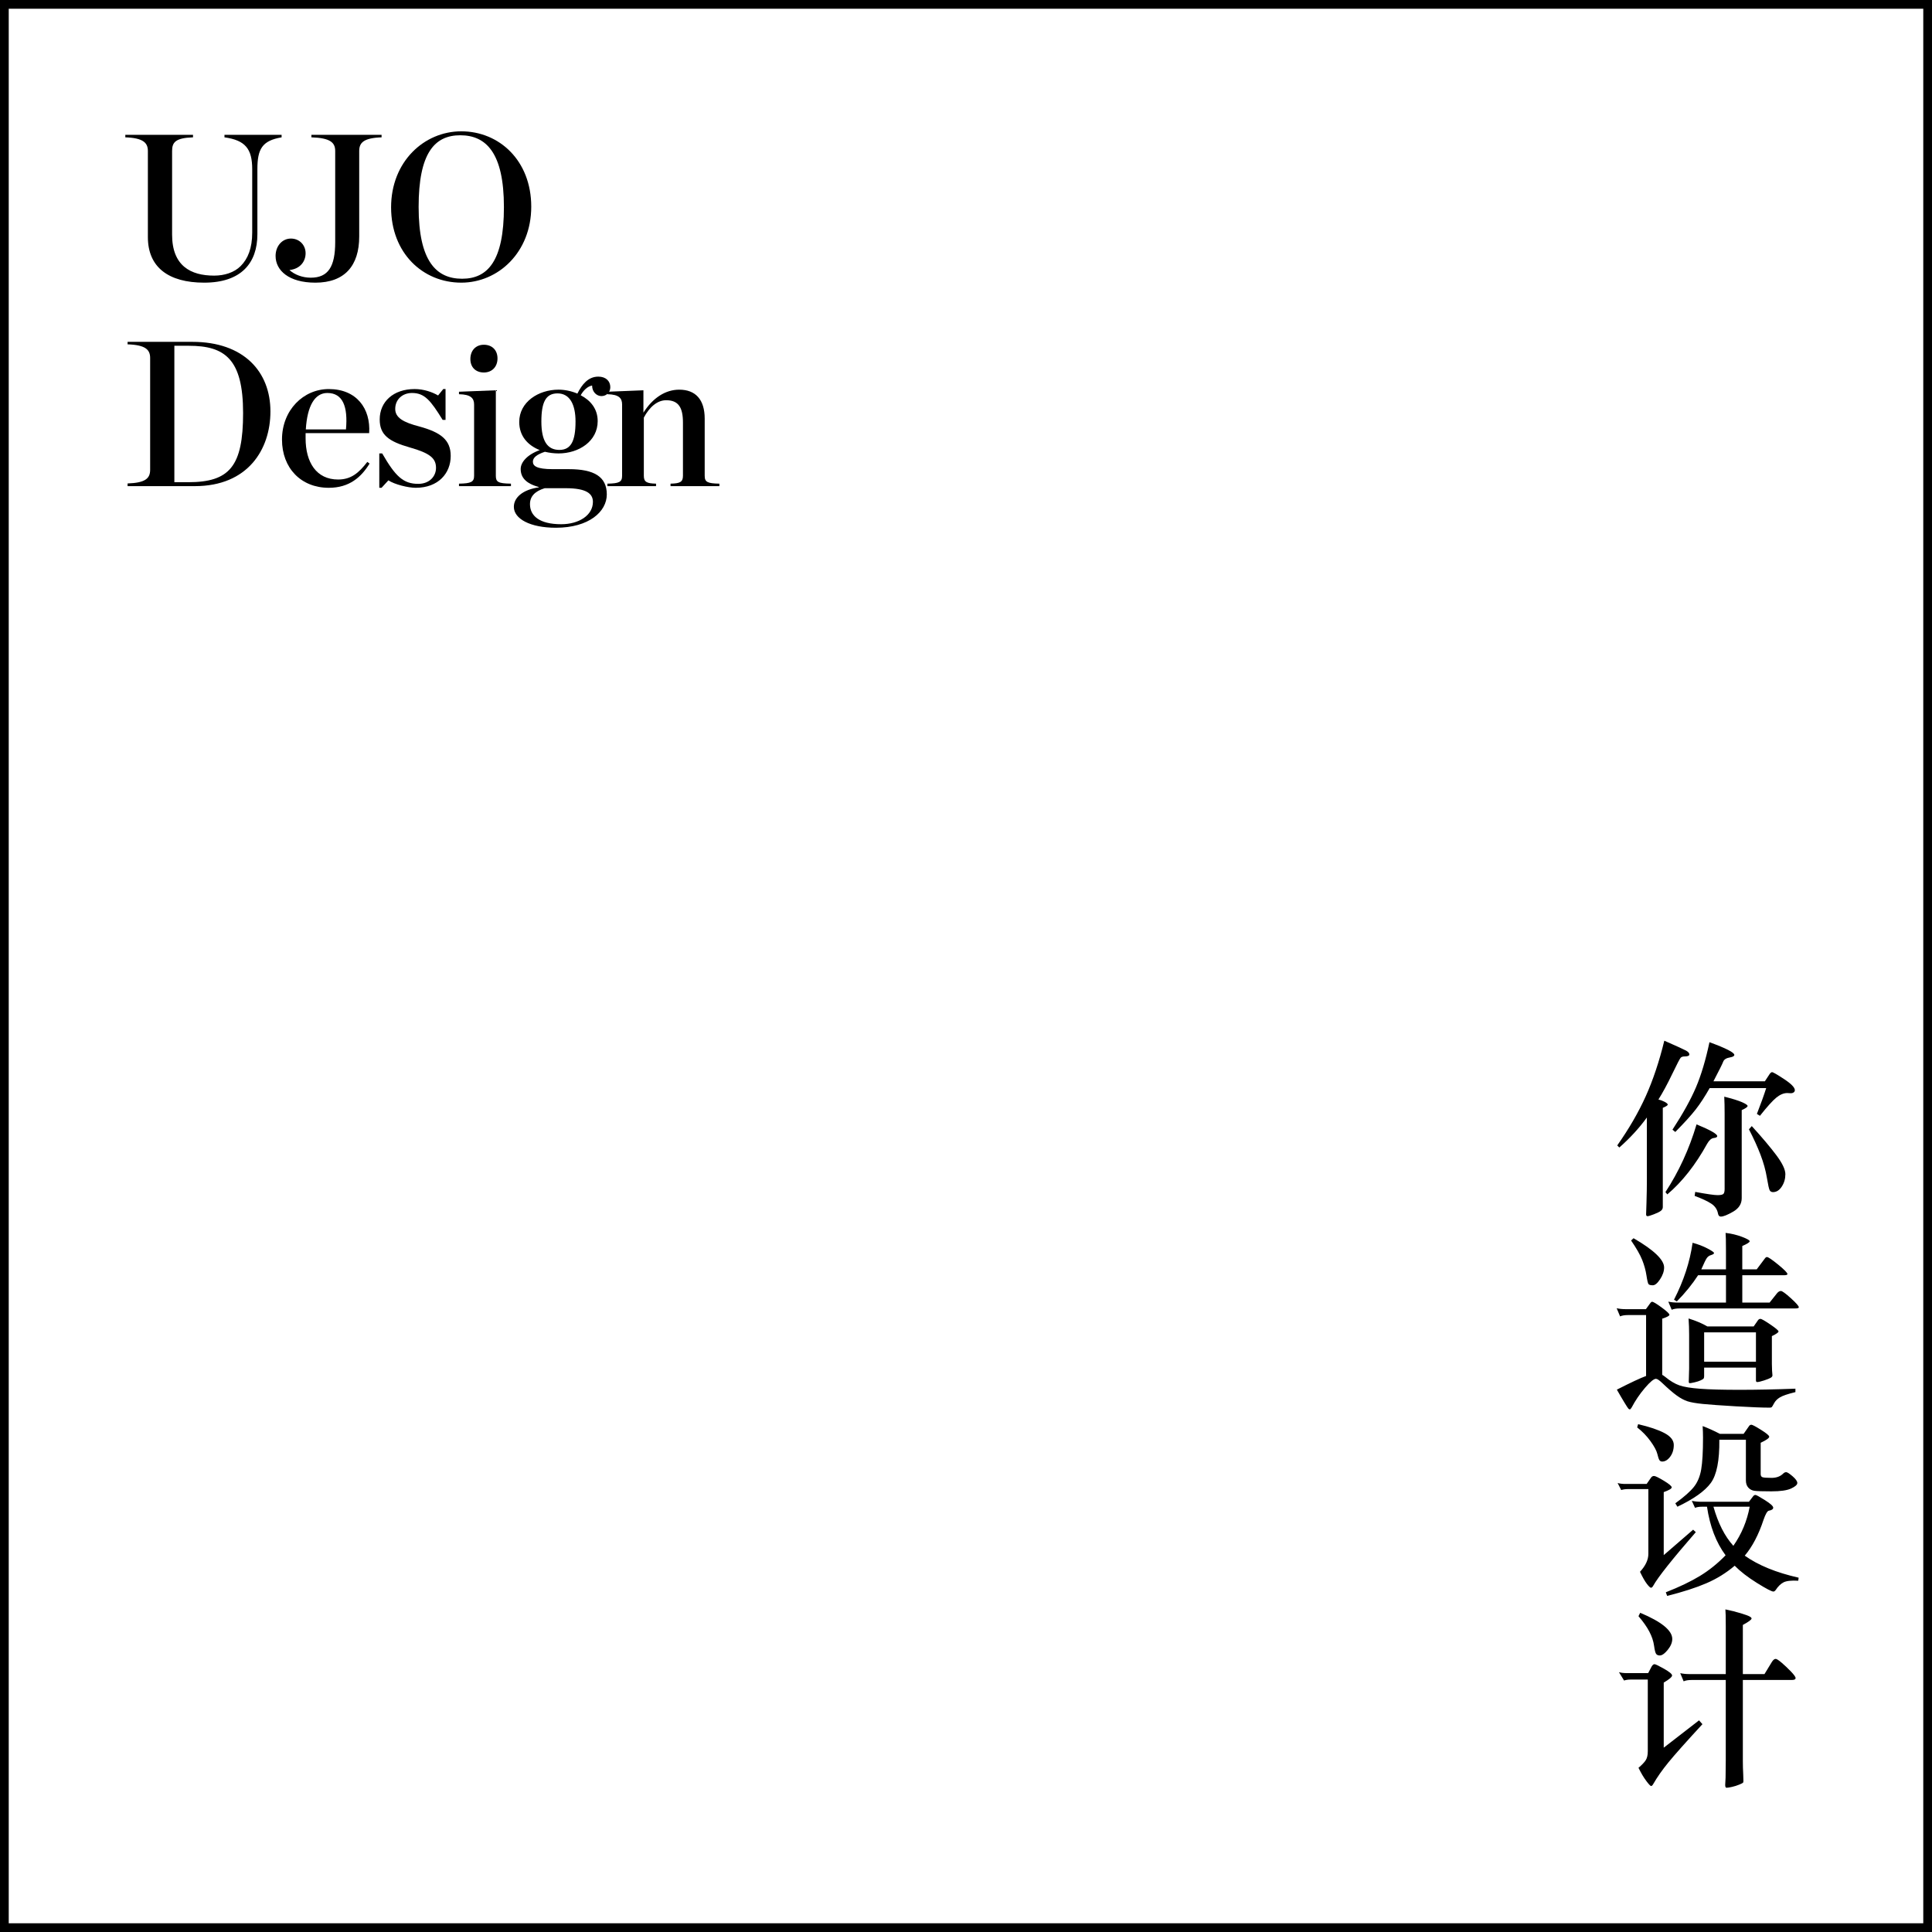<?xml version="1.0" encoding="utf-8"?>
<!-- Generator: Adobe Illustrator 17.0.0, SVG Export Plug-In . SVG Version: 6.00 Build 0)  -->
<!DOCTYPE svg PUBLIC "-//W3C//DTD SVG 1.1//EN" "http://www.w3.org/Graphics/SVG/1.1/DTD/svg11.dtd">
<svg version="1.1" id="Layer_1" xmlns="http://www.w3.org/2000/svg" xmlns:xlink="http://www.w3.org/1999/xlink" x="0px" y="0px"
	 width="224px" height="224px" viewBox="0 0 224 224" enable-background="new 0 0 224 224" xml:space="preserve">
<g>
	<g>
		<g>
			<g>
				<g>
					<g>
						<path d="M17.145,27.491v-9.984c0-0.96-0.553-1.513-2.616-1.584v-0.288h7.849v0.288c-2.04,0.071-2.425,0.576-2.425,1.584v9.696
							c0,3.625,2.16,4.753,4.873,4.753c1.2,0,2.328-0.36,3.072-1.104c0.84-0.84,1.344-2.063,1.344-3.888v-7.345
							c0-2.353-0.792-3.36-3.216-3.696v-0.288h6.624v0.288c-2.256,0.384-2.808,1.344-2.808,3.696v7.536
							c0,3.36-1.896,5.617-6.169,5.617C19.521,32.772,17.145,30.972,17.145,27.491z"/>
						<path d="M31.952,29.676c0-1.152,0.768-2.017,1.776-2.017c0.983,0,1.704,0.744,1.704,1.704c0,0.961-0.648,1.824-1.872,1.944
							c0.576,0.528,1.488,0.889,2.472,0.889c2.017,0,2.832-1.272,2.832-4.129V17.507c0-0.984-0.575-1.513-2.76-1.584v-0.288h8.137
							v0.288c-2.088,0.071-2.593,0.624-2.593,1.584v9.913c0,3.384-1.68,5.353-5.088,5.353
							C33.488,32.772,31.952,31.355,31.952,29.676z"/>
						<path d="M45.344,24.035c0-5.28,3.816-8.809,8.137-8.809c4.417,0,8.113,3.408,8.113,8.736c0,5.281-3.816,8.81-8.113,8.81
							C49.04,32.772,45.344,29.363,45.344,24.035z M58.426,24.012c0-6.289-2.064-8.329-5.064-8.329
							c-2.977,0-4.825,2.064-4.825,8.305c0,6.288,2.04,8.329,5.041,8.329C56.553,32.316,58.426,30.252,58.426,24.012z"/>
						<path d="M14.792,56.052c2.088-0.071,2.616-0.6,2.616-1.584V41.507c0-0.96-0.528-1.513-2.616-1.584v-0.288h7.513
							c5.952,0,9.049,3.456,9.049,8.064c0,4.44-2.641,8.665-8.761,8.665h-7.801V56.052z M21.824,55.908
							c4.801,0,6.361-1.849,6.361-8.017c0-6.241-2.089-7.801-6.289-7.801h-1.68v15.817H21.824z"/>
						<path d="M32.695,50.964c0-3.433,2.497-5.856,5.425-5.856c3.217,0,4.873,2.256,4.681,5.112h-7.369v0.552v0.048
							c0,2.784,1.248,4.776,3.769,4.776c1.513,0,2.4-0.768,3.385-2.04l0.264,0.192c-0.96,1.56-2.328,2.808-4.729,2.808
							C34.904,56.556,32.695,54.275,32.695,50.964z M35.456,49.787h4.656c0.24-2.64-0.36-4.224-2.16-4.224
							C36.512,45.563,35.624,47.027,35.456,49.787z"/>
						<path d="M43.976,52.571h0.336c1.536,2.665,2.448,3.528,4.177,3.528c1.344,0,2.063-0.912,2.063-1.848
							c0-1.104-0.672-1.704-3.048-2.376c-2.448-0.696-3.48-1.465-3.48-3.24c0-2.064,1.584-3.528,4.057-3.528
							c1.056,0,2.064,0.359,2.712,0.744l0.601-0.744h0.264v3.576H51.32c-1.393-2.257-2.088-3.12-3.553-3.12
							c-1.104,0-1.944,0.744-1.944,1.848c0,1.032,0.961,1.561,2.809,2.04c2.448,0.672,3.624,1.536,3.624,3.408
							c0,2.017-1.439,3.696-4.056,3.696c-0.889,0-2.448-0.384-3.169-0.863l-0.792,0.863h-0.264V52.571z"/>
						<path d="M53.216,56.076c1.393-0.024,1.752-0.192,1.752-0.912v-8.257c0-0.72-0.359-1.176-1.752-1.2v-0.288l4.272-0.168v9.913
							c0,0.72,0.264,0.888,1.752,0.912v0.288h-6.024V56.076z M54.536,41.627c0-0.984,0.624-1.656,1.56-1.656
							c0.961,0,1.585,0.624,1.585,1.584s-0.624,1.632-1.585,1.632C55.16,43.187,54.536,42.587,54.536,41.627z"/>
						<path d="M66.943,45.635c0.528-1.056,1.249-1.968,2.425-1.968c0.888,0,1.392,0.528,1.392,1.224
							c0,0.576-0.432,1.032-1.031,1.032c-0.528,0-1.08-0.456-1.08-1.224c-0.553,0.096-1.032,0.6-1.32,1.128
							c1.151,0.6,1.968,1.584,1.968,3c0,2.328-2.184,3.744-4.536,3.744c-0.528,0-1.08-0.071-1.584-0.191
							c-0.937,0.312-1.393,0.672-1.393,1.152c0,0.479,0.408,0.863,2.305,0.863h1.872c2.904,0,4.393,0.864,4.393,2.929
							c0,1.992-2.064,3.864-5.905,3.864c-2.976,0-4.872-1.032-4.872-2.424c0-1.08,1.032-1.992,2.88-2.257V56.46
							c-1.512-0.408-2.088-1.128-2.088-2.088c0-0.769,0.744-1.656,2.208-2.185c-1.368-0.552-2.376-1.608-2.376-3.264
							c0-2.305,2.208-3.745,4.561-3.745C65.504,45.179,66.271,45.347,66.943,45.635z M68.744,58.188c0-0.96-0.769-1.584-3.145-1.584
							h-2.448c-1.152,0.359-1.704,0.96-1.704,1.848c0,1.344,1.08,2.328,3.624,2.328C67.112,60.78,68.744,59.748,68.744,58.188z
							 M66.728,48.875c0-1.992-0.672-3.264-2.088-3.264c-1.368,0-1.872,1.032-1.872,3.264c0,2.257,0.696,3.289,2.088,3.289
							C66.2,52.164,66.728,51.132,66.728,48.875z"/>
						<path d="M70.423,56.076c1.368-0.024,1.704-0.192,1.704-0.912v-8.257c0-0.72-0.336-1.176-1.704-1.2v-0.288l4.177-0.168v2.593
							c1.08-1.705,2.544-2.665,4.152-2.665c1.896,0,2.952,1.152,2.952,3.36v6.625c0,0.72,0.312,0.888,1.704,0.912v0.288h-5.665
							v-0.288c1.104-0.024,1.44-0.192,1.44-0.912v-6.169c0-1.728-0.504-2.592-1.944-2.592c-1.032,0-1.944,0.792-2.592,2.016v6.745
							c0,0.72,0.336,0.888,1.416,0.912v0.288h-5.641V56.076z"/>
					</g>
				</g>
			</g>
		</g>
	</g>
</g>
<g>
	<g>
		<g>
			<g>
				<g>
					<g>
						<path d="M190.938,129.57c-0.881,1.217-1.944,2.375-3.19,3.475l-0.242-0.241c1.364-1.937,2.468-3.843,3.312-5.72
							c0.843-1.877,1.558-4.02,2.145-6.424c1.438,0.631,2.28,1.016,2.53,1.154c0.249,0.14,0.374,0.286,0.374,0.439
							c0,0.154-0.184,0.232-0.55,0.232c-0.206,0-0.356,0.047-0.451,0.143c-0.096,0.096-0.426,0.729-0.99,1.902
							c-0.564,1.174-1.097,2.156-1.595,2.948c0.249,0.06,0.491,0.151,0.726,0.274c0.234,0.125,0.353,0.232,0.353,0.32
							s-0.191,0.213-0.572,0.373v11.506c0,0.176-0.077,0.322-0.231,0.44c-0.153,0.117-0.422,0.249-0.803,0.396
							c-0.382,0.146-0.627,0.221-0.737,0.221c-0.109,0-0.165-0.074-0.165-0.221l0.044-1.342c0.029-0.997,0.045-1.848,0.045-2.552
							V129.57z M196.702,130.361c1.599,0.66,2.397,1.115,2.397,1.364c0,0.118-0.136,0.19-0.406,0.22
							c-0.271,0.029-0.525,0.25-0.76,0.66c-1.35,2.449-2.889,4.408-4.619,5.874l-0.221-0.264
							C194.648,135.84,195.852,133.222,196.702,130.361z M198.22,126.16c-0.558,0.982-1.097,1.807-1.617,2.475
							s-1.309,1.537-2.364,2.607l-0.33-0.265c1.217-1.862,2.126-3.501,2.728-4.917c0.602-1.415,1.122-3.156,1.562-5.225
							c1.921,0.703,2.882,1.195,2.882,1.474c0,0.132-0.162,0.228-0.484,0.286c-0.439,0.073-0.707,0.238-0.803,0.495
							s-0.473,1.016-1.133,2.276h5.962l0.55-0.836c0.103-0.146,0.198-0.22,0.286-0.22c0.117,0,0.587,0.271,1.408,0.813
							c0.821,0.543,1.231,0.969,1.231,1.276c0,0.103-0.044,0.187-0.132,0.253s-0.205,0.1-0.352,0.1l-0.396-0.022
							c-0.41,0-0.832,0.177-1.265,0.528s-1.067,1.056-1.903,2.111l-0.352-0.22c0.454-1.158,0.813-2.155,1.078-2.991H198.22z
							 M199.914,127.149c0.938,0.235,1.624,0.448,2.057,0.638c0.433,0.191,0.649,0.338,0.649,0.44c0,0.118-0.228,0.278-0.682,0.483
							v10.209c0,0.66-0.33,1.18-0.99,1.562s-1.137,0.572-1.431,0.572c-0.176,0-0.285-0.118-0.329-0.353
							c-0.089-0.483-0.353-0.869-0.792-1.154c-0.44-0.286-1.078-0.584-1.914-0.891l0.065-0.463c1.35,0.25,2.211,0.374,2.585,0.374
							s0.605-0.052,0.693-0.153c0.088-0.104,0.132-0.287,0.132-0.551v-8.756C199.958,128.375,199.943,127.722,199.914,127.149z
							 M203.104,130.56c1.203,1.319,2.152,2.446,2.85,3.377c0.696,0.932,1.045,1.665,1.045,2.2s-0.14,1.016-0.418,1.441
							c-0.279,0.425-0.616,0.638-1.012,0.638c-0.177,0-0.305-0.069-0.386-0.209c-0.08-0.14-0.19-0.631-0.33-1.474
							c-0.139-0.844-0.385-1.728-0.736-2.651c-0.353-0.925-0.8-1.907-1.342-2.948L203.104,130.56z"/>
						<path d="M190.85,159.533v-7.062h-2.09c-0.396,0-0.704,0.052-0.924,0.153l-0.396-0.945c0.308,0.073,0.674,0.109,1.1,0.109
							h2.288l0.528-0.726c0.058-0.088,0.124-0.132,0.197-0.132c0.132,0,0.499,0.22,1.101,0.66c0.601,0.439,0.901,0.723,0.901,0.847
							c0,0.125-0.278,0.274-0.836,0.451v6.512c0.088,0.044,0.205,0.125,0.353,0.242c0.571,0.47,1.118,0.796,1.639,0.979
							c0.521,0.183,1.327,0.314,2.42,0.396s2.614,0.121,4.565,0.121c1.95,0,4.106-0.044,6.468-0.132v0.396
							c-0.895,0.219-1.496,0.424-1.804,0.615c-0.309,0.19-0.532,0.418-0.671,0.682c-0.14,0.265-0.231,0.414-0.275,0.451
							s-0.125,0.055-0.242,0.055c-0.836,0-2.134-0.051-3.894-0.153c-1.761-0.103-3.04-0.194-3.839-0.274
							c-0.8-0.082-1.394-0.184-1.782-0.309s-0.807-0.349-1.254-0.671c-0.448-0.323-1.009-0.808-1.684-1.452
							c-0.337-0.322-0.579-0.484-0.726-0.484c-0.25,0-0.675,0.353-1.276,1.057c-0.602,0.703-1.114,1.459-1.54,2.266
							c-0.088,0.146-0.157,0.221-0.209,0.221s-0.103-0.022-0.153-0.066c-0.052-0.045-0.213-0.29-0.484-0.737
							s-0.562-0.942-0.869-1.485C189.075,160.296,190.204,159.768,190.85,159.533z M189.398,143.562
							c1.188,0.689,2.075,1.316,2.661,1.881c0.587,0.565,0.881,1.067,0.881,1.507c0,0.44-0.154,0.895-0.463,1.364
							c-0.308,0.47-0.59,0.704-0.847,0.704s-0.422-0.044-0.495-0.132s-0.153-0.425-0.242-1.013
							c-0.088-0.586-0.253-1.184-0.494-1.793c-0.242-0.607-0.672-1.359-1.287-2.254L189.398,143.562z M197.252,147.17h2.86v-2.156
							c0-1.129-0.015-1.818-0.044-2.068c0.659,0.074,1.29,0.225,1.892,0.451c0.602,0.228,0.902,0.4,0.902,0.518
							s-0.286,0.301-0.858,0.549v2.707h1.672l0.924-1.232c0.089-0.132,0.177-0.197,0.265-0.197c0.146,0,0.579,0.293,1.298,0.879
							c0.719,0.588,1.078,0.954,1.078,1.101c0,0.088-0.147,0.132-0.44,0.132h-4.796v3.168h3.168l0.858-1.078
							c0.146-0.176,0.297-0.264,0.451-0.264c0.153,0,0.538,0.279,1.154,0.836c0.616,0.558,0.924,0.91,0.924,1.057
							c0,0.088-0.146,0.131-0.439,0.131h-13.376c-0.396,0-0.704,0.052-0.924,0.154l-0.396-0.945
							c0.309,0.073,0.675,0.109,1.101,0.109h5.588v-3.168h-3.234c-0.675,1.041-1.496,2.054-2.464,3.036l-0.33-0.198
							c1.129-2.199,1.848-4.4,2.156-6.6c0.616,0.161,1.184,0.377,1.705,0.648c0.521,0.271,0.78,0.451,0.78,0.539
							s-0.109,0.165-0.329,0.231c-0.221,0.065-0.39,0.184-0.507,0.353C197.772,146.029,197.56,146.466,197.252,147.17z
							 M197.956,153.791h5.368l0.506-0.726c0.073-0.103,0.168-0.153,0.286-0.153c0.117,0,0.495,0.216,1.133,0.648
							s0.957,0.704,0.957,0.814c0,0.109-0.257,0.289-0.771,0.539v3.211c0,0.309,0.008,0.572,0.022,0.793l0.044,0.55
							c0,0.103-0.066,0.194-0.198,0.274c-0.132,0.081-0.389,0.184-0.77,0.309c-0.382,0.124-0.653,0.188-0.814,0.188
							c-0.088,0-0.132-0.074-0.132-0.221v-1.452h-6.006v0.99c0,0.117-0.019,0.205-0.055,0.265c-0.037,0.058-0.151,0.131-0.342,0.219
							s-0.429,0.166-0.715,0.231s-0.47,0.099-0.55,0.099c-0.081,0-0.121-0.059-0.121-0.176l0.022-0.77
							c0.015-0.234,0.021-0.484,0.021-0.748v-3.938c0-0.617-0.021-1.24-0.065-1.871
							C196.629,153.132,197.354,153.439,197.956,153.791z M203.588,157.884v-3.41h-6.006v3.41H203.588z"/>
						<path d="M196.614,177.64c-2.729,3.139-4.371,5.206-4.929,6.204c-0.088,0.161-0.176,0.242-0.264,0.242s-0.246-0.146-0.473-0.44
							c-0.228-0.294-0.495-0.763-0.803-1.407c0.645-0.705,0.968-1.395,0.968-2.068v-7.524h-2.354c-0.293,0-0.558,0.037-0.792,0.11
							l-0.418-0.814c0.249,0.074,0.558,0.11,0.924,0.11h2.442l0.506-0.726c0.088-0.133,0.205-0.199,0.353-0.199
							c0.146,0,0.523,0.184,1.133,0.551c0.608,0.367,0.913,0.623,0.913,0.77s-0.309,0.33-0.924,0.551v7.304l3.409-2.948
							L196.614,177.64z M189.926,165.121c1.32,0.309,2.34,0.653,3.059,1.035c0.718,0.381,1.077,0.84,1.077,1.375
							s-0.139,0.989-0.418,1.363c-0.278,0.374-0.586,0.561-0.924,0.561c-0.146,0-0.257-0.059-0.33-0.176s-0.153-0.359-0.241-0.726
							c-0.089-0.366-0.349-0.851-0.781-1.452s-0.95-1.137-1.551-1.605L189.926,165.121z M201.124,181.533
							c-0.982,0.836-2.079,1.515-3.289,2.035s-2.725,1.008-4.543,1.463l-0.154-0.418c1.569-0.615,2.886-1.246,3.949-1.892
							s2.057-1.444,2.981-2.397c-1.101-1.482-1.819-3.359-2.156-5.633h-0.55c-0.367,0-0.646,0.045-0.836,0.133l-0.374-0.814
							c0.322,0.073,0.711,0.109,1.166,0.109h5.456l0.506-0.66c0.073-0.088,0.157-0.131,0.253-0.131c0.095,0,0.462,0.201,1.1,0.604
							c0.639,0.403,0.957,0.692,0.957,0.869c0,0.176-0.169,0.294-0.506,0.353c-0.176,0.029-0.382,0.381-0.616,1.055
							c-0.571,1.731-1.298,3.117-2.178,4.158c1.569,1.115,3.652,1.966,6.248,2.553l-0.044,0.352
							c-0.807-0.044-1.375,0.019-1.705,0.188c-0.33,0.168-0.635,0.465-0.913,0.891c-0.088,0.117-0.176,0.176-0.264,0.176
							c-0.206,0-0.844-0.334-1.914-1.001C202.627,182.857,201.77,182.193,201.124,181.533z M199.408,166.244h2.75l0.616-0.881
							c0.073-0.117,0.168-0.176,0.285-0.176s0.491,0.198,1.122,0.594c0.631,0.396,0.946,0.66,0.946,0.793
							c0,0.161-0.33,0.396-0.99,0.703v3.631c0,0.19,0.069,0.311,0.209,0.362s0.491,0.077,1.057,0.077
							c0.564,0,1.015-0.168,1.353-0.506c0.103-0.103,0.217-0.154,0.341-0.154c0.125,0,0.37,0.158,0.737,0.473
							c0.366,0.316,0.55,0.576,0.55,0.781s-0.238,0.418-0.715,0.639c-0.477,0.22-1.239,0.33-2.288,0.33s-1.713-0.022-1.991-0.066
							s-0.51-0.168-0.692-0.374c-0.184-0.206-0.275-0.483-0.275-0.836v-4.708h-3.08c0.029,2.405-0.301,4.077-0.99,5.016
							c-0.689,0.939-1.979,1.855-3.871,2.75l-0.242-0.396c1.012-0.732,1.73-1.367,2.155-1.902c0.426-0.535,0.708-1.213,0.848-2.035
							c0.139-0.82,0.209-2.046,0.209-3.674c0-0.439-0.015-0.887-0.044-1.342C198.036,165.576,198.704,165.877,199.408,166.244z
							 M200.97,179.224c0.953-1.364,1.584-2.874,1.893-4.532h-4.202C199.202,176.613,199.973,178.123,200.97,179.224z"/>
						<path d="M197.384,199.904c-1.892,2.053-3.201,3.523-3.927,4.41s-1.316,1.727-1.771,2.52c-0.088,0.16-0.172,0.242-0.253,0.242
							c-0.08,0-0.271-0.202-0.571-0.605c-0.301-0.404-0.598-0.906-0.892-1.508c0.382-0.322,0.656-0.607,0.825-0.857
							s0.253-0.602,0.253-1.056v-8.316h-2.023c-0.265,0-0.507,0.037-0.727,0.11l-0.594-0.969c0.249,0.074,0.557,0.111,0.924,0.111
							h2.464l0.418-0.793c0.103-0.161,0.209-0.242,0.319-0.242s0.477,0.176,1.1,0.528s0.936,0.612,0.936,0.781
							s-0.323,0.444-0.968,0.825v7.546l4.092-3.169L197.384,199.904z M190.168,186.99c2.479,1.041,3.718,2.053,3.718,3.035
							c0,0.411-0.176,0.833-0.527,1.266c-0.353,0.433-0.66,0.648-0.925,0.648c-0.176,0-0.312-0.055-0.406-0.165
							c-0.096-0.11-0.18-0.433-0.253-0.968c-0.074-0.535-0.257-1.082-0.551-1.639c-0.293-0.558-0.711-1.151-1.254-1.782
							L190.168,186.99z M202.07,194.096h2.508l0.857-1.408c0.146-0.234,0.294-0.352,0.44-0.352c0.117,0,0.352,0.15,0.704,0.451
							c0.352,0.301,0.707,0.638,1.067,1.012c0.358,0.374,0.538,0.627,0.538,0.759c0,0.147-0.139,0.22-0.418,0.22h-5.697v9.416
							c0,0.484,0.014,0.998,0.044,1.54l0.021,0.748c0,0.103-0.015,0.173-0.044,0.209s-0.176,0.11-0.439,0.22
							c-0.265,0.11-0.543,0.198-0.836,0.265c-0.294,0.065-0.507,0.099-0.639,0.099c-0.103,0-0.153-0.109-0.153-0.33l0.044-0.857
							c0.014-0.587,0.021-1.247,0.021-1.98v-9.328h-3.96c-0.396,0-0.704,0.052-0.924,0.154l-0.396-0.945
							c0.309,0.072,0.675,0.109,1.101,0.109h4.18v-5.544c0-1.056-0.015-1.708-0.044-1.958c0.689,0.146,1.287,0.297,1.793,0.451
							s0.84,0.275,1.001,0.363s0.242,0.168,0.242,0.241c0,0.132-0.338,0.382-1.012,0.748V194.096z"/>
					</g>
				</g>
			</g>
		</g>
	</g>
</g>
<rect x="0.5" y="0.5" fill="none" stroke="#000000" stroke-miterlimit="10" width="223" height="223"/>
<rect x="0.5" y="0.5" fill="none" stroke="#000000" stroke-miterlimit="10" width="223" height="223"/>
</svg>
